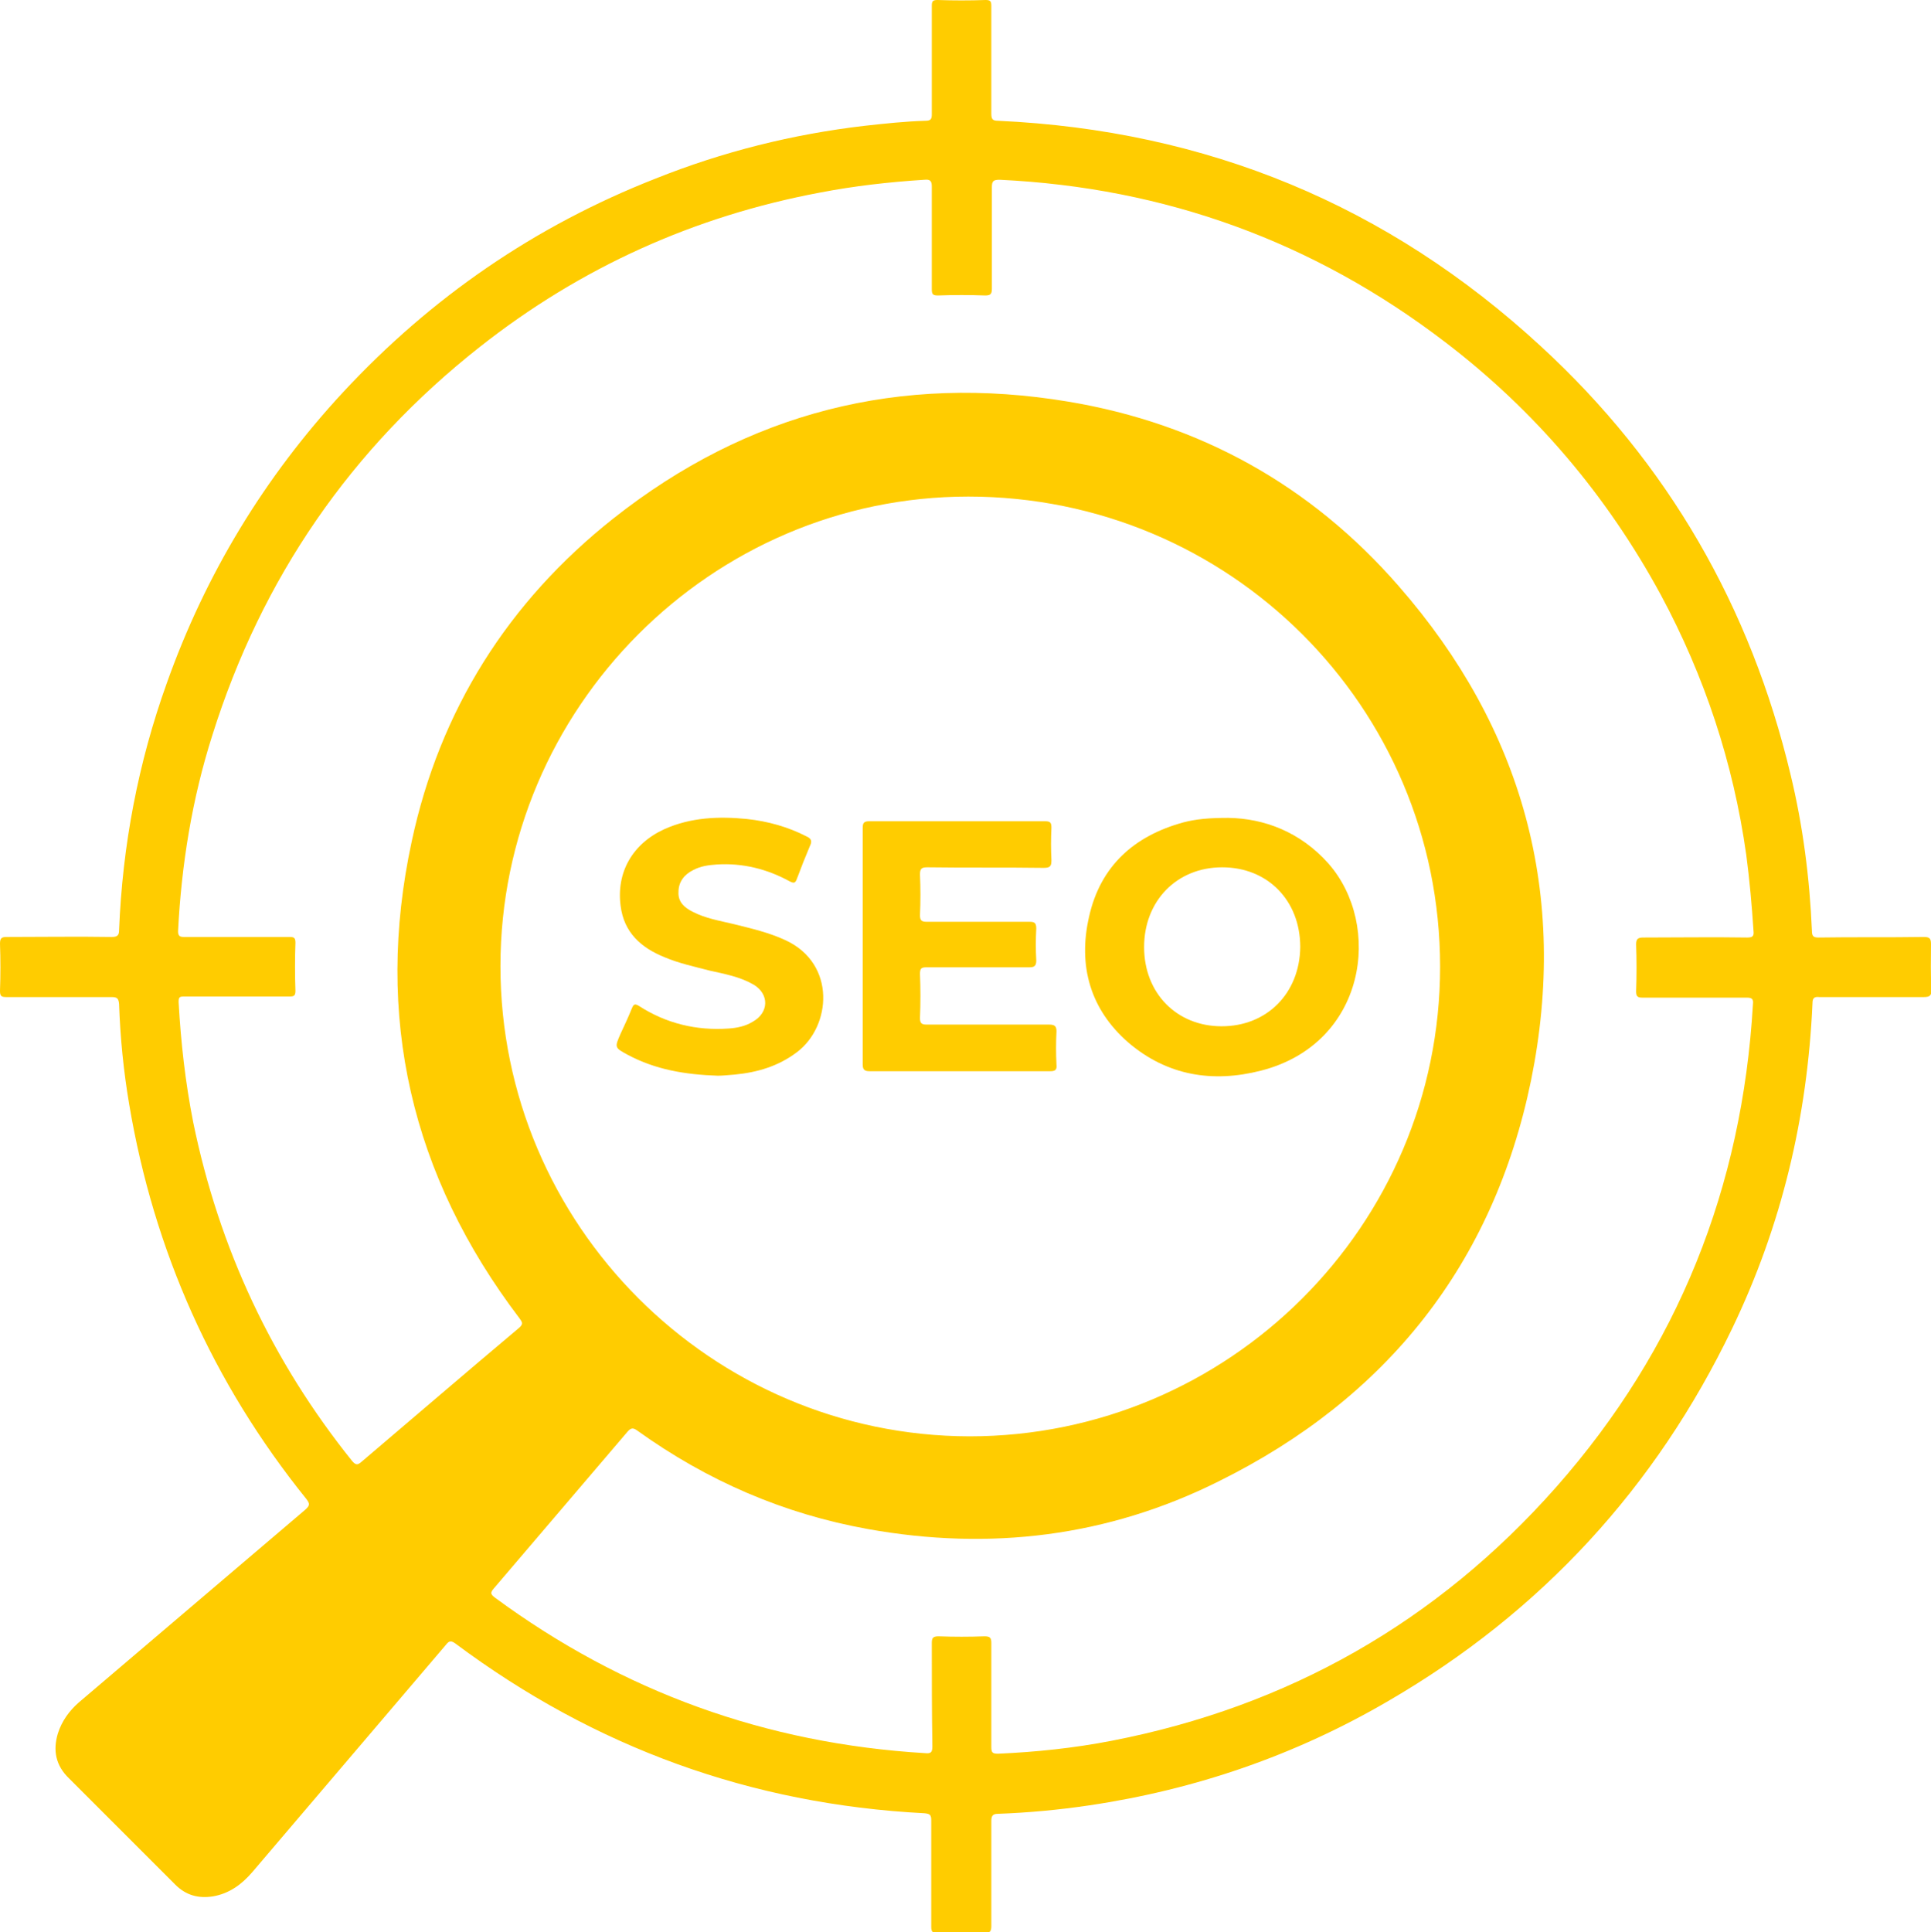 <?xml version="1.0" encoding="UTF-8"?>
<!-- Generator: Adobe Illustrator 26.0.0, SVG Export Plug-In . SVG Version: 6.00 Build 0)  -->
<svg xmlns="http://www.w3.org/2000/svg" xmlns:xlink="http://www.w3.org/1999/xlink" version="1.1" id="Layer_1" x="0px" y="0px" viewBox="0 0 34.38 34.4" style="enable-background:new 0 0 34.38 34.4;" xml:space="preserve">
<style type="text/css">
	.st0{opacity:0.91;fill:url(#SVGID_1_);}
	.st1{opacity:0.37;fill:url(#SVGID_00000166676761509385144630000005489148544411957933_);}
	.st2{fill:#FFFFFF;stroke:#000000;stroke-width:0.238;stroke-miterlimit:10;}
	.st3{fill:#FFCC00;}
	.st4{fill:#343434;}
	.st5{fill:#E9E9E9;}
	.st6{fill:#FAF5F0;}
	.st7{fill:#FFFFFF;stroke:#000000;stroke-width:0.25;stroke-miterlimit:10;}
	.st8{opacity:0.91;fill:#FFCC00;}
	.st9{clip-path:url(#SVGID_00000049921578821466238980000014316527990378729634_);fill:#FFCC00;}
	.st10{clip-path:url(#SVGID_00000023995065342081728980000014701217629604872359_);fill:#E9E9E9;}
	.st11{clip-path:url(#SVGID_00000150785476646691840200000011373577654381927053_);fill:#E9E9E9;}
	.st12{fill:#EFEFEF;}
	.st13{fill:#727272;}
	.st14{clip-path:url(#SVGID_00000109010134872934719250000008347896401402947226_);fill:#1D1D1B;}
	.st15{clip-path:url(#SVGID_00000177455693831229592540000016976834899773595828_);fill:#1D1D1B;}
	.st16{fill:#FFFFFF;}
	.st17{clip-path:url(#SVGID_00000087408293908626951760000013417271287932962691_);}
	.st18{fill:#EFE9E3;}
	.st19{fill:none;stroke:#FFFFFF;stroke-width:4.795;stroke-miterlimit:10;}
	.st20{clip-path:url(#SVGID_00000045602016722200997890000016587275762115633538_);fill:#1D1D1B;}
	.st21{clip-path:url(#SVGID_00000068671883687264774970000010176154750929660070_);fill:#1D1D1B;}
	.st22{fill:url(#SVGID_00000173866980483357051600000005581223253689589174_);}
	.st23{fill:url(#SVGID_00000020369368235133297340000008985542903771692702_);}
	.st24{opacity:0.63;fill:url(#XMLID_00000174568184806734189910000012378504322849333380_);}
	.st25{fill:#020101;}
	.st26{fill-rule:evenodd;clip-rule:evenodd;fill:#FAF5F0;}
	.st27{opacity:0.8;fill:#FFFFFF;}
	.st28{fill:none;}
	.st29{fill:url(#SVGID_00000079468565068920179400000015659069131499241644_);}
	.st30{clip-path:url(#SVGID_00000162349947848296024590000004449421449669096103_);}
	.st31{clip-path:url(#SVGID_00000065769761347314895740000017632782990355105172_);}
	.st32{opacity:0.91;fill:none;stroke:#FFCC00;stroke-width:0.789;stroke-miterlimit:10;}
	.st33{opacity:0.91;fill:#FFCC00;stroke:#FFCC00;stroke-width:0.789;stroke-miterlimit:10;}
	.st34{opacity:0.55;}
	.st35{fill:#FFFFFF;stroke:#000000;stroke-width:0.192;stroke-miterlimit:10;}
	.st36{fill:url(#SVGID_00000014607231273708196950000009526757191391325591_);}
	.st37{filter:url(#Adobe_OpacityMaskFilter);}
	
		.st38{clip-path:url(#SVGID_00000105402957417928200970000014113030473507405223_);fill:url(#SVGID_00000092437284191461865680000010943533596897627786_);}
	
		.st39{clip-path:url(#SVGID_00000105402957417928200970000014113030473507405223_);mask:url(#SVGID_00000090997603507011124660000006219910162432456066_);fill:url(#SVGID_00000103965959828824478770000001663273690060896186_);}
	.st40{filter:url(#Adobe_OpacityMaskFilter_00000083810469870980664930000006827128764147473290_);}
	
		.st41{clip-path:url(#SVGID_00000138535478539999441310000002640007361543927439_);fill:url(#SVGID_00000176026493760229540630000013911963617910309006_);}
	
		.st42{clip-path:url(#SVGID_00000138535478539999441310000002640007361543927439_);mask:url(#SVGID_00000018227418816686620020000009029009352538457529_);fill:url(#SVGID_00000007409985125532789380000018337540594989398144_);}
	.st43{filter:url(#Adobe_OpacityMaskFilter_00000010296357985115669910000013420395409790415498_);}
	
		.st44{clip-path:url(#SVGID_00000173127720222520807180000004967597395028311229_);fill:url(#SVGID_00000144321130180304570430000006101857628392719240_);}
	
		.st45{clip-path:url(#SVGID_00000173127720222520807180000004967597395028311229_);mask:url(#SVGID_00000067208619338373733990000011991059875249620123_);fill:url(#SVGID_00000178184938257315891420000013373195124215005070_);}
	.st46{filter:url(#Adobe_OpacityMaskFilter_00000003807888992978975030000008666875684054478495_);}
	
		.st47{clip-path:url(#SVGID_00000055668323913189659930000007950352319802903427_);fill:url(#SVGID_00000105414956922515196310000008593908222475529623_);}
	
		.st48{clip-path:url(#SVGID_00000055668323913189659930000007950352319802903427_);mask:url(#SVGID_00000056412105785147472520000006746779769541670326_);fill:url(#SVGID_00000141445548768325748000000005469683090336159661_);}
	.st49{filter:url(#Adobe_OpacityMaskFilter_00000067206859215349296990000005518814801332896159_);}
	
		.st50{clip-path:url(#SVGID_00000127766551466295994400000006609108510943478956_);fill:url(#SVGID_00000094577828545372925690000008031013983772871326_);}
	
		.st51{clip-path:url(#SVGID_00000127766551466295994400000006609108510943478956_);mask:url(#SVGID_00000181773467366089114120000014996449236568458653_);fill:url(#SVGID_00000077305827663776299440000006471708180265345692_);}
	.st52{filter:url(#Adobe_OpacityMaskFilter_00000072279334070384671740000012977127193141401750_);}
	
		.st53{clip-path:url(#SVGID_00000152972600871297823090000002408400090465529499_);fill:url(#SVGID_00000005233637295929509140000004305518829319003308_);}
	
		.st54{clip-path:url(#SVGID_00000152972600871297823090000002408400090465529499_);mask:url(#SVGID_00000039826189943691499750000010574634654023791779_);fill:url(#SVGID_00000150781044148390543940000014502446648413089200_);}
	.st55{filter:url(#Adobe_OpacityMaskFilter_00000066512179574228602100000004117596201781132960_);}
	
		.st56{clip-path:url(#SVGID_00000004525598885597062500000004872100393290651779_);fill:url(#SVGID_00000106832418325680716050000002710825942264661675_);}
	
		.st57{clip-path:url(#SVGID_00000004525598885597062500000004872100393290651779_);mask:url(#SVGID_00000099645224072885540280000012097865466703630522_);fill:url(#SVGID_00000163795738900453704970000011229687528247194509_);}
	.st58{filter:url(#Adobe_OpacityMaskFilter_00000167382130919440741940000015131834515353506988_);}
	
		.st59{clip-path:url(#SVGID_00000036237489839879033410000001121151932630710972_);fill:url(#SVGID_00000142884711831330853140000002755221067453173904_);}
	
		.st60{clip-path:url(#SVGID_00000036237489839879033410000001121151932630710972_);mask:url(#SVGID_00000177468429584966828740000008605788035683846038_);fill:url(#SVGID_00000040557090797572350430000010902903627261906329_);}
	.st61{filter:url(#Adobe_OpacityMaskFilter_00000017497173218358999450000014321197617091971977_);}
	
		.st62{clip-path:url(#SVGID_00000027589541296555463970000002809225226649929634_);fill:url(#SVGID_00000002363867277699512760000016705442931029330345_);}
	
		.st63{clip-path:url(#SVGID_00000027589541296555463970000002809225226649929634_);mask:url(#SVGID_00000050638629657500617280000009807588245663437479_);fill:url(#SVGID_00000028308530768693470480000007569779026176079014_);}
	.st64{filter:url(#Adobe_OpacityMaskFilter_00000065778926983540892750000007688195281146573966_);}
	
		.st65{clip-path:url(#SVGID_00000003827357430211671890000002004282678408187045_);fill:url(#SVGID_00000137843595192625652910000009419440565052169096_);}
	
		.st66{clip-path:url(#SVGID_00000003827357430211671890000002004282678408187045_);mask:url(#SVGID_00000152949296077484008180000003451964993135815055_);fill:url(#SVGID_00000004511248279535930420000000792120863322173111_);}
	.st67{filter:url(#Adobe_OpacityMaskFilter_00000059271026072309162630000014180801440397558715_);}
	
		.st68{clip-path:url(#SVGID_00000101794287184524550670000003972432758576573621_);fill:url(#SVGID_00000037661718492832726070000012998130898586638245_);}
	
		.st69{clip-path:url(#SVGID_00000101794287184524550670000003972432758576573621_);mask:url(#SVGID_00000121239277502037182070000010965421478069784719_);fill:url(#SVGID_00000026127166726616557100000012328450418189002681_);}
	.st70{filter:url(#Adobe_OpacityMaskFilter_00000165204976043245913040000014331125551536411311_);}
	
		.st71{clip-path:url(#SVGID_00000108274936242973616780000003069158016059968446_);fill:url(#SVGID_00000089568588643775827100000009283584328866845581_);}
	
		.st72{clip-path:url(#SVGID_00000108274936242973616780000003069158016059968446_);mask:url(#SVGID_00000131331589859079443090000012864719578063542160_);fill:url(#SVGID_00000065073224206854650820000006798184159984501404_);}
	.st73{filter:url(#Adobe_OpacityMaskFilter_00000160913433476800956260000015794301035450534077_);}
	
		.st74{clip-path:url(#SVGID_00000137834207480400510910000007022918697739901843_);fill:url(#SVGID_00000012442945107274916730000000102686635551883191_);}
	
		.st75{clip-path:url(#SVGID_00000137834207480400510910000007022918697739901843_);mask:url(#SVGID_00000034771995051817121190000010619088112456616076_);fill:url(#SVGID_00000163046466726410445190000012185210113779929279_);}
	.st76{clip-path:url(#SVGID_00000102524638939651704610000005504695597003191479_);fill:#343434;}
	.st77{clip-path:url(#SVGID_00000099657418323497130330000001774642529086713761_);}
	
		.st78{clip-path:url(#SVGID_00000049935221520599121390000000816031723866854019_);fill:url(#SVGID_00000071538016979572306520000010381614895415142816_);}
	.st79{clip-path:url(#SVGID_00000069365369583416656780000000012603689765770165_);}
	.st80{filter:url(#Adobe_OpacityMaskFilter_00000116203862050449692830000016678955331442687887_);}
	
		.st81{clip-path:url(#SVGID_00000032609547729305992870000014271324953236007075_);fill:url(#SVGID_00000118355395557104727150000016397808726688011948_);}
	
		.st82{clip-path:url(#SVGID_00000032609547729305992870000014271324953236007075_);mask:url(#SVGID_00000045620547034445091550000011835978876489112240_);fill:url(#SVGID_00000009580818014937721130000012266287400629970080_);}
	.st83{clip-path:url(#SVGID_00000131357069357182793930000006131526087790861722_);}
	.st84{filter:url(#Adobe_OpacityMaskFilter_00000076595386565390900880000003675650527876196279_);}
	
		.st85{clip-path:url(#SVGID_00000016053031418581664970000000580661221088212125_);fill:url(#SVGID_00000008119858652980543980000004633755290607508881_);}
	
		.st86{clip-path:url(#SVGID_00000016053031418581664970000000580661221088212125_);mask:url(#SVGID_00000183942720498347055350000017993881404376526223_);fill:url(#SVGID_00000074421679555347039280000005052712931756021888_);}
	.st87{clip-path:url(#SVGID_00000137853753077220930460000004017955995354168995_);}
	.st88{filter:url(#Adobe_OpacityMaskFilter_00000029725965695068738480000009409474047080953773_);}
	
		.st89{clip-path:url(#SVGID_00000014601083449795717710000004393478852099102603_);fill:url(#SVGID_00000130643942839405010300000007493759857436258440_);}
	
		.st90{clip-path:url(#SVGID_00000014601083449795717710000004393478852099102603_);mask:url(#SVGID_00000088126285475147634840000008885407111818631835_);fill:url(#SVGID_00000009576528503110669070000009383780011995127999_);}
	.st91{clip-path:url(#SVGID_00000117635035034076427650000014151769759368799368_);}
	.st92{filter:url(#Adobe_OpacityMaskFilter_00000037666820076422366330000004904117184371171231_);}
	
		.st93{clip-path:url(#SVGID_00000057827610051869389830000012787332430502712204_);fill:url(#SVGID_00000167356677369734934210000006006079542440275878_);}
	
		.st94{clip-path:url(#SVGID_00000057827610051869389830000012787332430502712204_);mask:url(#SVGID_00000159461778693369381700000018357856057372295091_);fill:url(#SVGID_00000044175267221881200130000007938285797240238767_);}
	.st95{clip-path:url(#SVGID_00000086694286173928510790000002035396417463265967_);}
	.st96{filter:url(#Adobe_OpacityMaskFilter_00000059311380953587108270000002838999338393536683_);}
	
		.st97{clip-path:url(#SVGID_00000119102279548840664430000014209224569592871814_);fill:url(#SVGID_00000043441453489953806950000001635360946077053091_);}
	
		.st98{clip-path:url(#SVGID_00000119102279548840664430000014209224569592871814_);mask:url(#SVGID_00000132058725491880596780000005964884111017930913_);fill:url(#SVGID_00000068672930643392659760000011809507391259994249_);}
	.st99{clip-path:url(#SVGID_00000053509338790893262280000014749567209462614429_);}
	.st100{filter:url(#Adobe_OpacityMaskFilter_00000089539209258310145190000011394401425076388024_);}
	
		.st101{clip-path:url(#SVGID_00000096036190075406825100000003775239559148872339_);fill:url(#SVGID_00000167369104078824698110000016489185147569293735_);}
	
		.st102{clip-path:url(#SVGID_00000096036190075406825100000003775239559148872339_);mask:url(#SVGID_00000076581085440361266360000006172158402825896892_);fill:url(#SVGID_00000158732344820969603450000012604287587278767503_);}
	.st103{filter:url(#Adobe_OpacityMaskFilter_00000164500634430913011220000004697624646246539172_);}
	
		.st104{clip-path:url(#SVGID_00000081620524290284392240000006253401785144582801_);fill:url(#SVGID_00000005972693053459287320000009893682191041879175_);}
	
		.st105{clip-path:url(#SVGID_00000081620524290284392240000006253401785144582801_);mask:url(#SVGID_00000074413113955368170160000000194286506822975385_);fill:url(#SVGID_00000132069362476728218060000008358258752789152942_);}
	.st106{filter:url(#Adobe_OpacityMaskFilter_00000085244464662768969160000004566872942088957077_);}
	
		.st107{clip-path:url(#SVGID_00000034090268406823571590000001056487677176066739_);fill:url(#SVGID_00000122721364494261344950000001636035476223871925_);}
	
		.st108{clip-path:url(#SVGID_00000034090268406823571590000001056487677176066739_);mask:url(#SVGID_00000144306731167119060090000011048205778555681435_);fill:url(#SVGID_00000152963177528515387850000007849477048540366478_);}
	.st109{filter:url(#Adobe_OpacityMaskFilter_00000134957215951986936670000001952732307979907229_);}
	
		.st110{clip-path:url(#SVGID_00000142143725613715854270000018324956087794396802_);fill:url(#SVGID_00000054255237813324989840000007981373590037722547_);}
	
		.st111{clip-path:url(#SVGID_00000142143725613715854270000018324956087794396802_);mask:url(#SVGID_00000016778098820615757730000003426232417853014719_);fill:url(#SVGID_00000013878793548519183100000011794594491706617782_);}
	.st112{filter:url(#Adobe_OpacityMaskFilter_00000166634829238517426780000000453715167020476349_);}
	
		.st113{clip-path:url(#SVGID_00000050642303152929890020000012814740037323825583_);fill:url(#SVGID_00000108282959716413509820000010317922900197352874_);}
	
		.st114{clip-path:url(#SVGID_00000050642303152929890020000012814740037323825583_);mask:url(#SVGID_00000137832402045416157430000002567302257304916902_);fill:url(#SVGID_00000068667529208075647370000000227151033727209876_);}
	.st115{filter:url(#Adobe_OpacityMaskFilter_00000036964562959642748810000010370615535373263241_);}
	
		.st116{clip-path:url(#SVGID_00000031888386100785966220000000703794235542568119_);fill:url(#SVGID_00000039817642270824266570000017106308184022410169_);}
	
		.st117{clip-path:url(#SVGID_00000031888386100785966220000000703794235542568119_);mask:url(#SVGID_00000092420565093568009890000006990779980258518187_);fill:url(#SVGID_00000181074487257256440250000015829574002119619988_);}
	.st118{filter:url(#Adobe_OpacityMaskFilter_00000046303879356036077680000006876153867060149428_);}
	
		.st119{clip-path:url(#SVGID_00000153694210524078266820000000065334551831945917_);fill:url(#SVGID_00000011029490939006136570000009103303455309072273_);}
	
		.st120{clip-path:url(#SVGID_00000153694210524078266820000000065334551831945917_);mask:url(#SVGID_00000015327362501479986360000012070255837683654806_);fill:url(#SVGID_00000149367429646731831160000009311115674436283539_);}
	.st121{filter:url(#Adobe_OpacityMaskFilter_00000056389473925826453560000005646004676121904777_);}
	
		.st122{clip-path:url(#SVGID_00000161593547192094383400000001951329093151677097_);fill:url(#SVGID_00000045604538686433192260000014841849729404751282_);}
	
		.st123{clip-path:url(#SVGID_00000161593547192094383400000001951329093151677097_);mask:url(#SVGID_00000124880456817812368800000007957335146848968082_);fill:url(#SVGID_00000101062163575446469800000014977665803966623383_);}
	.st124{clip-path:url(#SVGID_00000007426818342862712880000001837891019095386807_);}
	.st125{filter:url(#Adobe_OpacityMaskFilter_00000093159998831509035060000005285969750571403423_);}
	
		.st126{clip-path:url(#SVGID_00000093861161125870843380000018095328931292438668_);fill:url(#SVGID_00000046315605602900285700000000508342048804157103_);}
	
		.st127{clip-path:url(#SVGID_00000093861161125870843380000018095328931292438668_);mask:url(#SVGID_00000144335748468652517500000015936220603214867118_);fill:url(#SVGID_00000076598935325590847980000017420745531424042893_);}
	.st128{clip-path:url(#SVGID_00000006690796712472583700000005293968389041332888_);}
	.st129{filter:url(#Adobe_OpacityMaskFilter_00000127021280364771895840000002189449877325013173_);}
	
		.st130{clip-path:url(#SVGID_00000173864017969277759260000008940033145560068497_);fill:url(#SVGID_00000075121613061314329970000006565299631824209034_);}
	
		.st131{clip-path:url(#SVGID_00000173864017969277759260000008940033145560068497_);mask:url(#SVGID_00000121968750361172518280000015269505901897649320_);fill:url(#SVGID_00000057113534266869050690000011719280530951506366_);}
	.st132{clip-path:url(#SVGID_00000125600548084118375970000009384192336416534430_);}
	.st133{filter:url(#Adobe_OpacityMaskFilter_00000088101528075589903980000015679108795325680548_);}
	
		.st134{clip-path:url(#SVGID_00000177484537425204974680000013931079180382991529_);fill:url(#SVGID_00000133518797123844859610000002242623428722385538_);}
	
		.st135{clip-path:url(#SVGID_00000177484537425204974680000013931079180382991529_);mask:url(#SVGID_00000158712783329534072290000006206736532926053305_);fill:url(#SVGID_00000168805356116738757270000006863265736372583613_);}
	.st136{clip-path:url(#SVGID_00000003803896325434645170000012343420899682873271_);}
	
		.st137{clip-path:url(#SVGID_00000094580625722567185840000003205361992743814323_);fill:url(#SVGID_00000182494517448896157980000010953308095452572335_);}
	.st138{clip-path:url(#SVGID_00000065780488201933191700000014420397160515205053_);}
	
		.st139{clip-path:url(#SVGID_00000119115511887355982240000014318825903795301507_);fill:url(#SVGID_00000081640580407011926870000006478526779818223549_);}
	.st140{clip-path:url(#SVGID_00000093896880463281854630000018163944824596661934_);}
	
		.st141{clip-path:url(#SVGID_00000078725819659414199210000007956371628798398849_);fill:url(#SVGID_00000017502126737829039980000016017879002716038035_);}
	.st142{clip-path:url(#SVGID_00000180346048542317171370000003766782609815773827_);fill:#343434;}
	.st143{fill:url(#SVGID_00000103264934449290054500000002255551213919011247_);}
	.st144{fill:#F5F1EC;}
	.st145{fill:url(#SVGID_00000085245540335784386340000004366830002018030012_);}
	.st146{fill:#FEFEFE;}
	.st147{fill:#FDFDFD;}
	.st148{fill:url(#SVGID_00000160890093287867725720000000025288937304296096_);}
	.st149{opacity:0.76;}
	.st150{opacity:0.63;fill:url(#XMLID_00000128478859079902843690000004585408003221133452_);}
	.st151{fill:url(#SVGID_00000147209240340862627540000013050142257368980925_);}
	.st152{clip-path:url(#SVGID_00000054944399351887587640000002030781878589208453_);fill:#1D1D1B;}
	.st153{clip-path:url(#SVGID_00000041292441889137581280000016355085688296032165_);fill:#1D1D1B;}
	.st154{fill:#F1ECE7;}
	.st155{clip-path:url(#SVGID_00000108307389323294096380000005095880227438693015_);fill:#E9E9E9;}
	.st156{fill:#F2EEE8;stroke:#BCBCBC;stroke-width:0.5;stroke-miterlimit:10;}
	.st157{fill:none;stroke:#FFCC00;stroke-width:0.924;stroke-miterlimit:10;}
	.st158{fill:url(#SVGID_00000163789089635804191660000015019938375492864947_);}
	.st159{fill:none;stroke:#DCDCDC;stroke-width:0.5;stroke-miterlimit:10;}
	.st160{opacity:0.91;fill:url(#SVGID_00000113352651418264752070000010240910240543699129_);}
	.st161{opacity:0.63;fill:url(#XMLID_00000006709100307793584320000002262833657749261696_);}
	.st162{fill:#FFCC00;stroke:#FFCC00;stroke-width:0.5;stroke-miterlimit:10;}
	.st163{fill:#FFFFFF;stroke:#FFCC00;stroke-width:0.5;stroke-miterlimit:10;}
	.st164{opacity:0.25;fill:#FFCC00;}
	.st165{fill:#D5D7E2;}
	.st166{clip-path:url(#SVGID_00000078039555508604073910000008800692945704018100_);}
	.st167{fill:#464547;}
	.st168{fill:#7B7A7B;}
	.st169{fill:#595859;}
	.st170{fill:url(#SVGID_00000127023531757715896690000011329051500045815709_);}
	.st171{fill:url(#SVGID_00000042708005744423491950000008952762467665704100_);}
	.st172{fill:url(#SVGID_00000134939670902980627430000017058096638498166697_);}
	.st173{opacity:0.91;fill:none;stroke:#FFCC00;stroke-width:0.718;stroke-miterlimit:10;}
	.st174{opacity:0.63;fill:url(#XMLID_00000068640862943517990040000004677112578658146967_);}
	.st175{fill:url(#SVGID_00000012474800697926165110000006823317092183817144_);}
	.st176{opacity:0.63;fill:url(#XMLID_00000163062994160456530240000011404695469744544950_);}
	.st177{fill:#0082C9;}
	.st178{fill:#E3EDF7;}
	.st179{fill:#90BCE0;}
	.st180{fill:#8FBCE0;}
	.st181{fill:#EAF4F9;}
	.st182{fill:#FCFDFD;}
	.st183{fill:#FAFCFC;}
	.st184{fill:#FBFCFD;}
	.st185{fill:#FBFCFC;}
	.st186{fill:#FAFBFC;}
	.st187{fill:#F9FBFC;}
	.st188{fill:#F8FAFC;}
	.st189{fill:#F6F9FB;}
	.st190{fill:#E7F1F8;}
	.st191{fill:#EDF5F9;}
	.st192{fill:#D6E9F5;}
	.st193{fill:#F5F9FB;}
	.st194{fill:#F4F8FB;}
	.st195{fill:#F7FAFB;}
	.st196{fill:#F3F7FA;}
	.st197{fill:#E5F0F7;}
	.st198{fill:#128BCD;}
	.st199{fill:#E4EEF6;}
	.st200{fill:#EAF3F9;}
	.st201{fill:#57A2D6;}
	.st202{fill:#8ABFE2;}
	.st203{fill:#0284CA;}
	.st204{fill:#0384CA;}
	.st205{fill:#0183C9;}
	.st206{fill:#0585CA;}
	.st207{fill:#63AFDC;}
	.st208{fill:#0484CA;}
	.st209{fill:#0D88CC;}
	.st210{fill:#231F20;}
	.st211{fill:#93CD72;}
	.st212{fill:#6FBD44;}
	.st213{fill:#242122;}
	.st214{fill:#242021;}
	.st215{fill:#252122;}
	.st216{fill:#282425;}
	.st217{fill:#FCFCFC;}
	.st218{fill:#F1F1F1;}
	.st219{fill:#5F5F5F;}
	.st220{clip-path:url(#SVGID_00000054242774005632249410000008644831285086572170_);}
	.st221{clip-path:url(#SVGID_00000161617491731539499670000014939181595652839598_);fill:#1D1D1B;}
	.st222{clip-path:url(#SVGID_00000125580856969884203960000007667311362632506013_);fill:#1D1D1B;}
	.st223{opacity:0.91;fill:url(#SVGID_00000087381733014393623560000015125497351529475006_);}
	.st224{opacity:0.63;fill:url(#XMLID_00000178900698535691643640000007769870976984300182_);}
	.st225{fill:url(#SVGID_00000082369855510403706590000000117080995299221166_);}
	.st226{fill:url(#SVGID_00000182506771018178438670000017748382884706706820_);}
	.st227{opacity:0.63;fill:url(#XMLID_00000121976929442083852750000007304108294421391502_);}
	.st228{clip-path:url(#SVGID_00000123411026243602734090000013276691786642244263_);}
	.st229{clip-path:url(#SVGID_00000138540806899245894400000004531339871037174706_);}
	.st230{clip-path:url(#SVGID_00000098927832218725032550000012345096006924614304_);}
	.st231{filter:url(#Adobe_OpacityMaskFilter_00000085953642665975475620000004715693019057850294_);}
	
		.st232{clip-path:url(#SVGID_00000078043718867845312710000015541421536436955046_);fill:url(#SVGID_00000088845941814297609500000001964970077201962903_);}
	
		.st233{clip-path:url(#SVGID_00000078043718867845312710000015541421536436955046_);mask:url(#SVGID_00000003805583933472838780000012105303102882454700_);fill:url(#SVGID_00000132776457875100178810000013337465123051301795_);}
	.st234{filter:url(#Adobe_OpacityMaskFilter_00000146495904981763226620000007604162712733646221_);}
	
		.st235{clip-path:url(#SVGID_00000147908730205908912020000009132982623433795260_);fill:url(#SVGID_00000123441630025425612410000012534268817605879213_);}
	
		.st236{clip-path:url(#SVGID_00000147908730205908912020000009132982623433795260_);mask:url(#SVGID_00000131325782961450183950000017751868638997646494_);fill:url(#SVGID_00000031198047168383135850000009920821762292782266_);}
	.st237{filter:url(#Adobe_OpacityMaskFilter_00000030464411505700467530000003078935133708318093_);}
	
		.st238{clip-path:url(#SVGID_00000165924519219987693410000007172797570817838013_);fill:url(#SVGID_00000114074360141065501530000011203897189868577418_);}
	
		.st239{clip-path:url(#SVGID_00000165924519219987693410000007172797570817838013_);mask:url(#SVGID_00000165201378143081232040000009503544475266757769_);fill:url(#SVGID_00000075847515599991292310000009169911345943627692_);}
	.st240{filter:url(#Adobe_OpacityMaskFilter_00000124854694724411330700000000166426888467182757_);}
	
		.st241{clip-path:url(#SVGID_00000158732970379711024640000001064598225147792026_);fill:url(#SVGID_00000055690646627414276860000008074221920421973178_);}
	
		.st242{clip-path:url(#SVGID_00000158732970379711024640000001064598225147792026_);mask:url(#SVGID_00000093885657660665264870000001956231851183902086_);fill:url(#SVGID_00000113326053153990193090000012981983341557033148_);}
	.st243{filter:url(#Adobe_OpacityMaskFilter_00000050632890530634840410000005228620361490576520_);}
	
		.st244{clip-path:url(#SVGID_00000103986056205159144370000009360001646230182561_);fill:url(#SVGID_00000134209305414026451470000016891274139881712530_);}
	
		.st245{clip-path:url(#SVGID_00000103986056205159144370000009360001646230182561_);mask:url(#SVGID_00000155138044372136185710000017452202093290462851_);fill:url(#SVGID_00000013913167554668537460000018083758321095747483_);}
	.st246{filter:url(#Adobe_OpacityMaskFilter_00000041256214937024136040000007486288372024216468_);}
	
		.st247{clip-path:url(#SVGID_00000079472898421786363510000017784294360514395833_);fill:url(#SVGID_00000171710110839879100080000000476250932170627230_);}
	
		.st248{clip-path:url(#SVGID_00000079472898421786363510000017784294360514395833_);mask:url(#SVGID_00000084512457429706994500000001987132705365019560_);fill:url(#SVGID_00000009547808283048541350000008816619007086676354_);}
	.st249{filter:url(#Adobe_OpacityMaskFilter_00000106844345203070482250000008030000180625977484_);}
	
		.st250{clip-path:url(#SVGID_00000021803629018856514540000015836299886585574066_);fill:url(#SVGID_00000106868668148898010010000009142563055428458687_);}
	
		.st251{clip-path:url(#SVGID_00000021803629018856514540000015836299886585574066_);mask:url(#SVGID_00000176040381184242256420000016645572377932385966_);fill:url(#SVGID_00000147200750719915999290000016996756061200026025_);}
	.st252{filter:url(#Adobe_OpacityMaskFilter_00000032646115629480899220000008622378714660396431_);}
	
		.st253{clip-path:url(#SVGID_00000106831404335650168060000000693151826348481715_);fill:url(#SVGID_00000121259072146162992610000015284386251072130954_);}
	
		.st254{clip-path:url(#SVGID_00000106831404335650168060000000693151826348481715_);mask:url(#SVGID_00000183968076271407999280000001460449481997786789_);fill:url(#SVGID_00000148632480859497400630000014648908872983162244_);}
	.st255{filter:url(#Adobe_OpacityMaskFilter_00000014635574388199082960000017818961687960432274_);}
	
		.st256{clip-path:url(#SVGID_00000023969031118861535980000002997196367065865108_);fill:url(#SVGID_00000098918800088607480360000002520543594040647090_);}
	
		.st257{clip-path:url(#SVGID_00000023969031118861535980000002997196367065865108_);mask:url(#SVGID_00000102522992698601816860000004717188034437381266_);fill:url(#SVGID_00000093871505679190481730000009196720767071289790_);}
	.st258{filter:url(#Adobe_OpacityMaskFilter_00000176722606050468431230000011324620047250886306_);}
	
		.st259{clip-path:url(#SVGID_00000088129213028751328570000001789321173494964663_);fill:url(#SVGID_00000057114789119023103980000003643907648419299256_);}
	
		.st260{clip-path:url(#SVGID_00000088129213028751328570000001789321173494964663_);mask:url(#SVGID_00000014593167637782259080000014181111233437565063_);fill:url(#SVGID_00000121241799348843256420000008741871649263099825_);}
	.st261{filter:url(#Adobe_OpacityMaskFilter_00000129905447459839781610000007333958151636762535_);}
	
		.st262{clip-path:url(#SVGID_00000047742640415677372740000013535001330509725069_);fill:url(#SVGID_00000001639863967556153780000007535767978042263937_);}
	
		.st263{clip-path:url(#SVGID_00000047742640415677372740000013535001330509725069_);mask:url(#SVGID_00000148618859118120927890000006499403092370261438_);fill:url(#SVGID_00000152235284143668003670000002998891197433193662_);}
	.st264{filter:url(#Adobe_OpacityMaskFilter_00000010297196945112268470000015974892124313811364_);}
	
		.st265{clip-path:url(#SVGID_00000137104477475473257250000010275361840224318646_);fill:url(#SVGID_00000016076854469322508020000009917322206486924470_);}
	
		.st266{clip-path:url(#SVGID_00000137104477475473257250000010275361840224318646_);mask:url(#SVGID_00000086660379741080469050000005418350961556605625_);fill:url(#SVGID_00000129204071020798367000000001847080093728162994_);}
	.st267{filter:url(#Adobe_OpacityMaskFilter_00000047754130469756123200000000592688464432143038_);}
	
		.st268{clip-path:url(#SVGID_00000138564900478725024630000001032970177424007055_);fill:url(#SVGID_00000058547152186876765190000001217585559442167218_);}
	
		.st269{clip-path:url(#SVGID_00000138564900478725024630000001032970177424007055_);mask:url(#SVGID_00000128465260555532916040000017057091954737073554_);fill:url(#SVGID_00000139263239279934422330000016467345634436918437_);}
	.st270{clip-path:url(#SVGID_00000144295489356319338130000001599922672875356863_);fill:#343434;}
	.st271{clip-path:url(#SVGID_00000133519645565984918280000003616736226359537585_);}
	
		.st272{clip-path:url(#SVGID_00000122702223308873731560000012354712752315353784_);fill:url(#SVGID_00000086689985312540633590000010076037909958233994_);}
	.st273{clip-path:url(#SVGID_00000122715667854641822550000000321096340227148958_);}
	.st274{filter:url(#Adobe_OpacityMaskFilter_00000003102452334940592350000007623927790020613025_);}
	
		.st275{clip-path:url(#SVGID_00000127016530349006508730000015313499134707453826_);fill:url(#SVGID_00000159429475527002774240000015354886959697334929_);}
	
		.st276{clip-path:url(#SVGID_00000127016530349006508730000015313499134707453826_);mask:url(#SVGID_00000182526852525753781800000012287783057682206363_);fill:url(#SVGID_00000057835552309265656760000003549978598684069504_);}
	.st277{clip-path:url(#SVGID_00000170248259137733364590000015023662884526504361_);}
	.st278{filter:url(#Adobe_OpacityMaskFilter_00000139989402327150688000000001284903212497407899_);}
	
		.st279{clip-path:url(#SVGID_00000039838784725126502510000005873819833427306396_);fill:url(#SVGID_00000106118473892792242620000004331833178889104543_);}
	
		.st280{clip-path:url(#SVGID_00000039838784725126502510000005873819833427306396_);mask:url(#SVGID_00000144304131102138029020000014400033148859470216_);fill:url(#SVGID_00000016044924537948575730000007181233928743050375_);}
	.st281{clip-path:url(#SVGID_00000068636471140685604900000016508072669788951184_);}
	.st282{filter:url(#Adobe_OpacityMaskFilter_00000146470239012436251200000008290145677280782512_);}
	
		.st283{clip-path:url(#SVGID_00000026157680929822857620000000514088847867161535_);fill:url(#SVGID_00000031198322911260068450000012414344354080932750_);}
	
		.st284{clip-path:url(#SVGID_00000026157680929822857620000000514088847867161535_);mask:url(#SVGID_00000161600331137517470430000000290234294934504095_);fill:url(#SVGID_00000132786317309916843790000014502082649209166215_);}
	.st285{clip-path:url(#SVGID_00000118387518155494043340000000184640955813532348_);}
	.st286{filter:url(#Adobe_OpacityMaskFilter_00000025432658261876900640000009070765875957597071_);}
	
		.st287{clip-path:url(#SVGID_00000049221549696419134760000007773993849250719374_);fill:url(#SVGID_00000181786158237133134710000004967759396747666064_);}
	
		.st288{clip-path:url(#SVGID_00000049221549696419134760000007773993849250719374_);mask:url(#SVGID_00000034788829363287297010000014180307435858177701_);fill:url(#SVGID_00000107587364410354269870000012829260876211642013_);}
	.st289{clip-path:url(#SVGID_00000172423021003242800540000002786227912325333675_);}
	.st290{filter:url(#Adobe_OpacityMaskFilter_00000177457350029466408840000013788976900861328275_);}
	
		.st291{clip-path:url(#SVGID_00000047047630133654332330000001786863166354940836_);fill:url(#SVGID_00000155835548935570811830000001726400459670743208_);}
	
		.st292{clip-path:url(#SVGID_00000047047630133654332330000001786863166354940836_);mask:url(#SVGID_00000127003306118918041250000012968708579679377555_);fill:url(#SVGID_00000103245698799781786450000012679613660099882140_);}
	.st293{clip-path:url(#SVGID_00000128473775858531152800000010116874213444299693_);}
	.st294{filter:url(#Adobe_OpacityMaskFilter_00000062194702577401543400000000967828539912243612_);}
	
		.st295{clip-path:url(#SVGID_00000052821745279857411210000014122281938249018538_);fill:url(#SVGID_00000149370357857871408910000012336775759511918986_);}
	
		.st296{clip-path:url(#SVGID_00000052821745279857411210000014122281938249018538_);mask:url(#SVGID_00000099658982836111302140000001220991279884636584_);fill:url(#SVGID_00000069362022995241605060000016971729198464955523_);}
	.st297{filter:url(#Adobe_OpacityMaskFilter_00000003792707717721300690000011599694677186818463_);}
	
		.st298{clip-path:url(#SVGID_00000151523515068279287330000009846261764227839131_);fill:url(#SVGID_00000022546207170706237900000001047206905764800900_);}
	
		.st299{clip-path:url(#SVGID_00000151523515068279287330000009846261764227839131_);mask:url(#SVGID_00000160171710885491958470000004081745591072276889_);fill:url(#SVGID_00000072277078204412992140000005382770463819731385_);}
	.st300{filter:url(#Adobe_OpacityMaskFilter_00000116197346097016503040000017848541507013433265_);}
	
		.st301{clip-path:url(#SVGID_00000039841274793053555300000007547053439809780396_);fill:url(#SVGID_00000032613070823651050770000015006100030014512825_);}
	
		.st302{clip-path:url(#SVGID_00000039841274793053555300000007547053439809780396_);mask:url(#SVGID_00000078041838084622620290000005615846104506382227_);fill:url(#SVGID_00000078742959399102936460000013366245123248848031_);}
	.st303{filter:url(#Adobe_OpacityMaskFilter_00000174581510786039717580000008841418452615328130_);}
	
		.st304{clip-path:url(#SVGID_00000023982252433883151660000007265387639649598385_);fill:url(#SVGID_00000181804897523467700120000017871594196486374071_);}
	
		.st305{clip-path:url(#SVGID_00000023982252433883151660000007265387639649598385_);mask:url(#SVGID_00000080894663832746833800000001014083209612390039_);fill:url(#SVGID_00000065764131018256554280000004875680411672965821_);}
	.st306{filter:url(#Adobe_OpacityMaskFilter_00000001643698398529181950000003377517344241832096_);}
	
		.st307{clip-path:url(#SVGID_00000178904506474298688140000004491924225497843387_);fill:url(#SVGID_00000083806592574548002310000015187015737087360437_);}
	
		.st308{clip-path:url(#SVGID_00000178904506474298688140000004491924225497843387_);mask:url(#SVGID_00000074427320929206636830000006325617518223361448_);fill:url(#SVGID_00000129167513602657172590000002501212281280474537_);}
	.st309{filter:url(#Adobe_OpacityMaskFilter_00000125577497386129197120000015068758095758114432_);}
	
		.st310{clip-path:url(#SVGID_00000177475009679930291060000000333107696487444373_);fill:url(#SVGID_00000044146956915492330750000011939984848463723703_);}
	
		.st311{clip-path:url(#SVGID_00000177475009679930291060000000333107696487444373_);mask:url(#SVGID_00000128475808729623072600000004171541046677364637_);fill:url(#SVGID_00000098213650329016354130000012530868006501694095_);}
	.st312{filter:url(#Adobe_OpacityMaskFilter_00000173125744614192257230000018353892405772436390_);}
	
		.st313{clip-path:url(#SVGID_00000043447996726314467120000000052385034430165146_);fill:url(#SVGID_00000081629156856147564140000006921176976899771574_);}
	
		.st314{clip-path:url(#SVGID_00000043447996726314467120000000052385034430165146_);mask:url(#SVGID_00000057112315292747222930000011177664821079818669_);fill:url(#SVGID_00000080194879169462390570000010081500008838357903_);}
	.st315{filter:url(#Adobe_OpacityMaskFilter_00000054241996865174136390000003095628547450304912_);}
	
		.st316{clip-path:url(#SVGID_00000020393833007105728630000007634245894881448856_);fill:url(#SVGID_00000168822292041328981980000017128575639041206435_);}
	
		.st317{clip-path:url(#SVGID_00000020393833007105728630000007634245894881448856_);mask:url(#SVGID_00000103945660735313116630000014642206354299613571_);fill:url(#SVGID_00000013183902151435683910000014773840019775141529_);}
	.st318{clip-path:url(#SVGID_00000115482707098071652810000010083136915338419876_);}
	.st319{filter:url(#Adobe_OpacityMaskFilter_00000063610019060012265160000017750453319215467450_);}
	
		.st320{clip-path:url(#SVGID_00000144300265213577680880000016253729147391785896_);fill:url(#SVGID_00000083783985703333721170000012390002678333635257_);}
	
		.st321{clip-path:url(#SVGID_00000144300265213577680880000016253729147391785896_);mask:url(#SVGID_00000165949187186320461900000003449924460841581492_);fill:url(#SVGID_00000075870356790672622170000011663410718272151958_);}
	.st322{clip-path:url(#SVGID_00000078755638394303534890000011771918102434620326_);}
	.st323{filter:url(#Adobe_OpacityMaskFilter_00000049915110443152334540000001406571505663844767_);}
	
		.st324{clip-path:url(#SVGID_00000050642934066967547170000009439502006120808338_);fill:url(#SVGID_00000022537046225234970300000015516562623295575684_);}
	
		.st325{clip-path:url(#SVGID_00000050642934066967547170000009439502006120808338_);mask:url(#SVGID_00000155837521773794436060000012353835051496787112_);fill:url(#SVGID_00000118385497767688580590000007094853956056608677_);}
	.st326{clip-path:url(#SVGID_00000075140254175197084540000006155555615468560771_);}
	.st327{filter:url(#Adobe_OpacityMaskFilter_00000047031669075896749460000009620099473141479070_);}
	
		.st328{clip-path:url(#SVGID_00000146494658762624037800000014181150176577534340_);fill:url(#SVGID_00000173881840900223553750000000669958595444244356_);}
	
		.st329{clip-path:url(#SVGID_00000146494658762624037800000014181150176577534340_);mask:url(#SVGID_00000080909740109817499710000003128529543891379856_);fill:url(#SVGID_00000076565935253962524950000009244118168123077272_);}
	.st330{clip-path:url(#SVGID_00000124120529361065332250000014327658748379965881_);}
	
		.st331{clip-path:url(#SVGID_00000183954754271727904730000014969789665227408781_);fill:url(#SVGID_00000052100697915443336010000002180348677394956984_);}
	.st332{clip-path:url(#SVGID_00000034057377411554235880000000024127492515810222_);}
	
		.st333{clip-path:url(#SVGID_00000113325061170557342190000007132281076465635972_);fill:url(#SVGID_00000164486493348527568750000001100795125976148663_);}
	.st334{clip-path:url(#SVGID_00000063631888450041606990000011018465866809373859_);}
	
		.st335{clip-path:url(#SVGID_00000094580796657041640460000000733497103663151253_);fill:url(#SVGID_00000068670210409590775450000016528429438051376060_);}
	.st336{clip-path:url(#SVGID_00000102508780006012652550000008017655127495521181_);fill:#343434;}
	.st337{fill:url(#SVGID_00000178165777656852675560000004559579245720116627_);}
	.st338{clip-path:url(#SVGID_00000160890941541795702420000008358647884135118750_);}
	
		.st339{opacity:0.37;clip-path:url(#SVGID_00000176030158321207513700000017861745851387136438_);fill:url(#SVGID_00000078732717159909083900000018087723028588457106_);}
	
		.st340{opacity:0.71;clip-path:url(#SVGID_00000157283224430326212430000017218466275054025619_);fill:url(#SVGID_00000006689237391080628560000005587178690784380847_);}
	.st341{opacity:0.71;fill:#232323;}
	
		.st342{clip-path:url(#SVGID_00000124854069476362043220000017100874959739163032_);fill:#FFFFFF;stroke:#FFFFFF;stroke-width:0.468;stroke-miterlimit:10;}
	.st343{fill:url(#SVGID_00000052820827713999459900000003574473654621240980_);}
	.st344{fill:#F7F3EF;}
	.st345{opacity:0.6;}
	.st346{fill:none;stroke:#FFCC00;stroke-width:1.5;stroke-linecap:round;stroke-linejoin:round;}
	.st347{fill:#FFCC00;stroke:#FFCC00;stroke-width:0.75;stroke-miterlimit:10;}
	.st348{fill:url(#SVGID_00000064345823960033033670000011928480338393269398_);}
</style>
<g>
	<path class="st3" d="M34.38,16.81c0-0.1-0.02-0.13-0.13-0.13c-0.62,0.01-1.25,0-1.87,0.01c-0.09,0-0.12-0.02-0.12-0.12   c-0.04-0.94-0.16-1.87-0.38-2.78c-0.71-2.98-2.18-5.54-4.44-7.62c-2.73-2.52-5.96-3.85-9.67-4.02c-0.1,0-0.12-0.03-0.12-0.13   c0-0.64,0-1.27,0-1.91c0-0.08-0.01-0.11-0.1-0.11c-0.29,0.01-0.57,0.01-0.86,0c-0.09,0-0.1,0.03-0.1,0.11c0,0.32,0,0.64,0,0.95   c0,0.32,0,0.64,0,0.97c0,0.08-0.01,0.12-0.11,0.12c-0.36,0.01-0.73,0.05-1.09,0.09c-1.28,0.15-2.52,0.46-3.72,0.94   C9.53,4.02,7.68,5.29,6.11,6.98c-1.4,1.51-2.45,3.24-3.14,5.18c-0.51,1.42-0.79,2.89-0.85,4.4c0,0.09-0.03,0.12-0.13,0.12   c-0.62-0.01-1.25,0-1.87,0C0.03,16.68,0,16.7,0,16.8c0.01,0.28,0.01,0.56,0,0.84c0,0.1,0.03,0.11,0.12,0.11c0.62,0,1.25,0,1.87,0   c0.1,0,0.12,0.03,0.13,0.12c0.02,0.6,0.08,1.2,0.18,1.79c0.44,2.61,1.49,4.96,3.15,7.02c0.07,0.09,0.07,0.12-0.02,0.2   c-1.34,1.14-2.69,2.29-4.03,3.43c-0.17,0.15-0.3,0.33-0.37,0.55c-0.09,0.3-0.04,0.57,0.2,0.8c0.63,0.63,1.26,1.26,1.89,1.89   c0.19,0.19,0.41,0.25,0.67,0.21c0.29-0.05,0.51-0.21,0.7-0.43c1.15-1.35,2.3-2.7,3.45-4.05c0.06-0.08,0.1-0.07,0.17-0.02   c2.48,1.85,5.26,2.86,8.35,3.02c0.1,0.01,0.12,0.03,0.12,0.13c0,0.63,0,1.26,0,1.89c0,0.09,0.02,0.11,0.11,0.11   c0.28-0.01,0.56-0.01,0.84,0c0.09,0,0.12-0.02,0.12-0.12c0-0.62,0-1.25,0-1.87c0-0.09,0.02-0.13,0.12-0.13   c0.54-0.02,1.08-0.07,1.62-0.15c1.89-0.28,3.67-0.89,5.33-1.86c2.72-1.58,4.76-3.8,6.12-6.63c0.88-1.83,1.34-3.76,1.43-5.79   c0-0.09,0.03-0.12,0.12-0.11c0.62,0,1.24,0,1.86,0c0.1,0,0.14-0.02,0.14-0.13C34.37,17.35,34.38,17.08,34.38,16.81z M27.71,26.47   c-2.12,2.4-4.77,3.91-7.92,4.52c-0.67,0.13-1.34,0.2-2.02,0.23c-0.1,0-0.12-0.02-0.12-0.12c0-0.62,0-1.23,0-1.85   c0-0.09-0.02-0.12-0.12-0.12c-0.27,0.01-0.55,0.01-0.82,0c-0.1,0-0.12,0.03-0.12,0.12c0,0.61,0,1.23,0.01,1.84   c0,0.11-0.03,0.13-0.13,0.12c-2.83-0.17-5.38-1.09-7.66-2.77c-0.08-0.06-0.08-0.09-0.02-0.16c0.79-0.93,1.59-1.86,2.38-2.79   c0.06-0.07,0.1-0.08,0.18-0.02c1.24,0.89,2.6,1.48,4.1,1.75c2.17,0.39,4.27,0.14,6.25-0.85c2.99-1.48,4.89-3.87,5.56-7.14   c0.67-3.3-0.14-6.26-2.36-8.8c-1.56-1.79-3.54-2.89-5.88-3.28c-2.99-0.5-5.71,0.19-8.1,2.08c-1.87,1.48-3.09,3.41-3.59,5.75   c-0.67,3.11-0.01,5.95,1.92,8.49c0.05,0.07,0.07,0.1-0.01,0.17c-0.94,0.79-1.87,1.59-2.8,2.38c-0.07,0.06-0.1,0.07-0.17-0.01   c-1.43-1.78-2.37-3.79-2.83-6.03c-0.14-0.71-0.22-1.42-0.26-2.14c0-0.08,0.01-0.1,0.09-0.1c0.32,0,0.64,0,0.95,0   c0.31,0,0.62,0,0.93,0c0.08,0,0.11-0.01,0.11-0.1c-0.01-0.29-0.01-0.57,0-0.86c0-0.09-0.03-0.1-0.11-0.1c-0.62,0-1.25,0-1.87,0   c-0.07,0-0.11-0.01-0.11-0.1c0.06-1.19,0.25-2.36,0.61-3.49c0.88-2.8,2.47-5.11,4.77-6.92c1.79-1.41,3.81-2.32,6.04-2.74   c0.62-0.12,1.24-0.19,1.87-0.23c0.1-0.01,0.13,0.02,0.13,0.12c0,0.61,0,1.22,0,1.83c0,0.09,0.02,0.11,0.11,0.11   c0.28-0.01,0.56-0.01,0.84,0c0.09,0,0.12-0.02,0.12-0.12c0-0.6,0-1.21,0-1.81c0-0.11,0.03-0.13,0.14-0.13   c2.94,0.14,5.59,1.1,7.93,2.89c1.6,1.22,2.88,2.73,3.84,4.5c0.78,1.45,1.29,2.99,1.52,4.62c0.06,0.45,0.1,0.9,0.13,1.36   c0.01,0.09-0.01,0.12-0.11,0.12c-0.62-0.01-1.23,0-1.85,0c-0.09,0-0.13,0.02-0.13,0.12c0.01,0.28,0.01,0.56,0,0.84   c0,0.09,0.03,0.11,0.11,0.11c0.62,0,1.24,0,1.86,0c0.1,0,0.12,0.03,0.11,0.12C31.02,21.13,29.88,24.01,27.71,26.47z M8.91,17.2   c0-4.59,3.75-8.36,8.33-8.36c4.65,0,8.4,3.74,8.4,8.37c0,4.61-3.76,8.36-8.38,8.36C12.66,25.56,8.91,21.8,8.91,17.2z"></path>
	<g>
		<path class="st3" d="M23.65,15.37c-0.5-0.56-1.14-0.8-1.78-0.81c-0.34,0-0.57,0.02-0.8,0.08c-0.88,0.24-1.48,0.78-1.68,1.68    c-0.2,0.87,0.02,1.65,0.7,2.24c0.69,0.59,1.5,0.72,2.36,0.5C24.33,18.58,24.62,16.47,23.65,15.37z M21.75,18.27    c-0.8,0-1.38-0.59-1.38-1.41c0-0.82,0.58-1.42,1.39-1.42c0.81,0,1.39,0.59,1.39,1.42C23.14,17.68,22.56,18.27,21.75,18.27z"></path>
		<path class="st3" d="M18.68,18.24c-0.73,0-1.45,0-2.18,0c-0.1,0-0.12-0.03-0.12-0.12c0.01-0.26,0.01-0.52,0-0.78    c0-0.1,0.02-0.12,0.12-0.12c0.61,0,1.22,0,1.83,0c0.09,0,0.12-0.03,0.12-0.12c-0.01-0.19-0.01-0.38,0-0.57    c0-0.1-0.03-0.12-0.12-0.12c-0.61,0-1.22,0-1.83,0c-0.1,0-0.12-0.03-0.12-0.12c0.01-0.24,0.01-0.48,0-0.72    c0-0.1,0.02-0.13,0.13-0.13c0.69,0.01,1.38,0,2.07,0.01c0.12,0,0.14-0.03,0.14-0.14c-0.01-0.19-0.01-0.38,0-0.57    c0-0.1-0.02-0.12-0.12-0.12c-1.04,0-2.08,0-3.12,0c-0.1,0-0.12,0.03-0.12,0.12c0,0.7,0,1.4,0,2.1c0,0,0,0,0,0c0,0.7,0,1.41,0,2.11    c0,0.09,0.03,0.12,0.12,0.12c1.07,0,2.14,0,3.22,0c0.08,0,0.12-0.02,0.11-0.11c-0.01-0.2-0.01-0.4,0-0.6    C18.81,18.27,18.78,18.24,18.68,18.24z"></path>
		<path class="st3" d="M13.99,16.74c-0.3-0.14-0.61-0.21-0.93-0.29c-0.25-0.06-0.5-0.1-0.73-0.22c-0.14-0.07-0.26-0.17-0.25-0.35    c0-0.18,0.1-0.31,0.26-0.39c0.13-0.07,0.27-0.09,0.42-0.1c0.46-0.03,0.9,0.08,1.3,0.3c0.08,0.04,0.1,0.03,0.13-0.05    c0.07-0.19,0.15-0.39,0.23-0.58c0.04-0.08,0.03-0.13-0.06-0.17c-0.33-0.17-0.69-0.27-1.06-0.31c-0.5-0.05-1-0.03-1.47,0.18    c-0.57,0.26-0.86,0.77-0.78,1.37c0.06,0.47,0.36,0.74,0.78,0.91c0.26,0.11,0.54,0.17,0.81,0.24c0.27,0.06,0.54,0.11,0.78,0.25    c0.28,0.17,0.27,0.5-0.02,0.66c-0.13,0.08-0.28,0.11-0.43,0.12c-0.57,0.04-1.11-0.09-1.59-0.4c-0.08-0.05-0.1-0.03-0.13,0.04    c-0.06,0.15-0.13,0.3-0.2,0.45c-0.11,0.25-0.11,0.25,0.13,0.38c0.49,0.26,1.01,0.35,1.6,0.37c0.07,0,0.18-0.01,0.3-0.02    c0.41-0.04,0.78-0.15,1.11-0.4C14.8,18.27,14.89,17.16,13.99,16.74z"></path>
	</g>
</g>
</svg>
